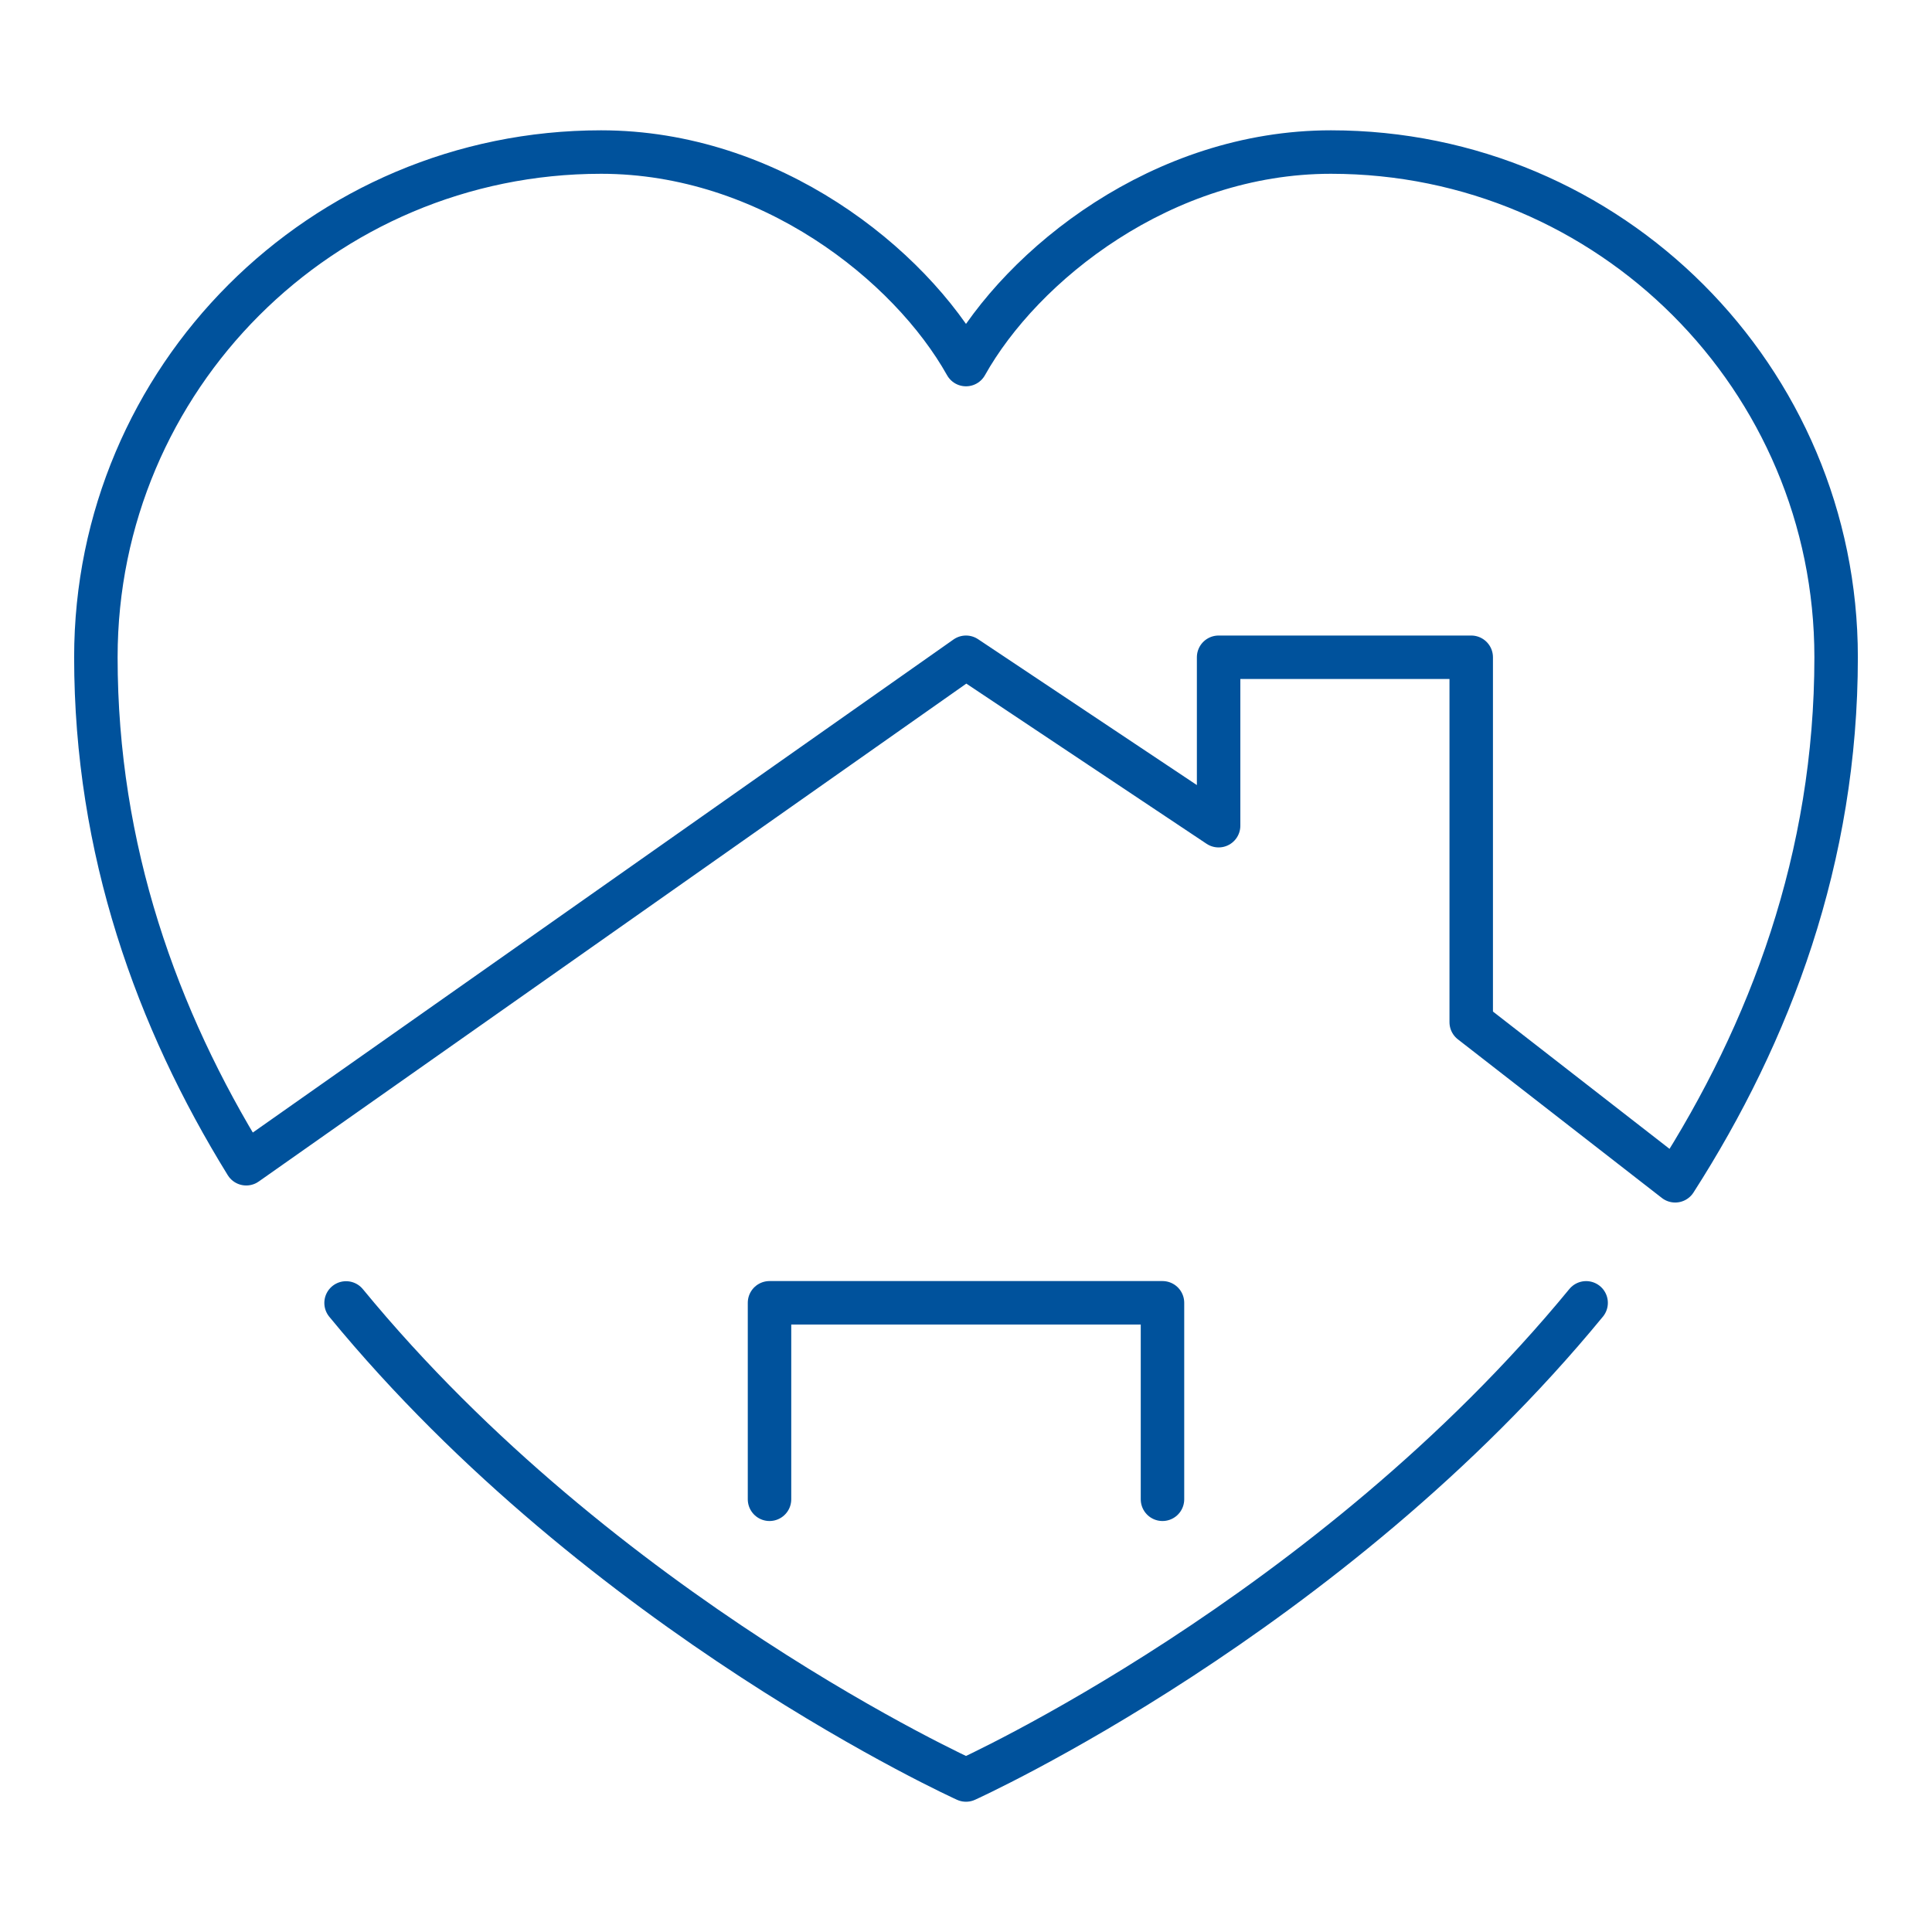 <?xml version="1.0" encoding="UTF-8"?><svg id="Layer_1" xmlns="http://www.w3.org/2000/svg" viewBox="0 0 400 400"><defs><style>.cls-1{fill:none;stroke:#00529c;stroke-linecap:round;stroke-linejoin:round;stroke-width:9px;}</style></defs><g id="home_sweet_home"><path class="cls-1" d="m328.39,269.74c-53.22,64.8-128.39,98.79-128.39,98.79,0,0-75.13-33.99-128.35-98.77"/><path class="cls-1" d="m346.83,244.47l-42.23-32.84v-75.55h-52.3v34.87l-52.3-34.87L50.98,240.94c-18.5-29.96-31.13-64.96-31.13-104.86,0-57.77,46.83-104.6,104.6-104.6,34.87,0,63.92,23.24,75.55,44,11.62-20.75,40.68-44,75.55-44,57.77,0,104.6,46.83,104.6,104.6,0,41.48-13.62,77.66-33.32,108.39Z"/><polyline class="cls-1" points="159.32 310.41 159.32 269.73 240.68 269.73 240.68 310.41"/></g></svg>